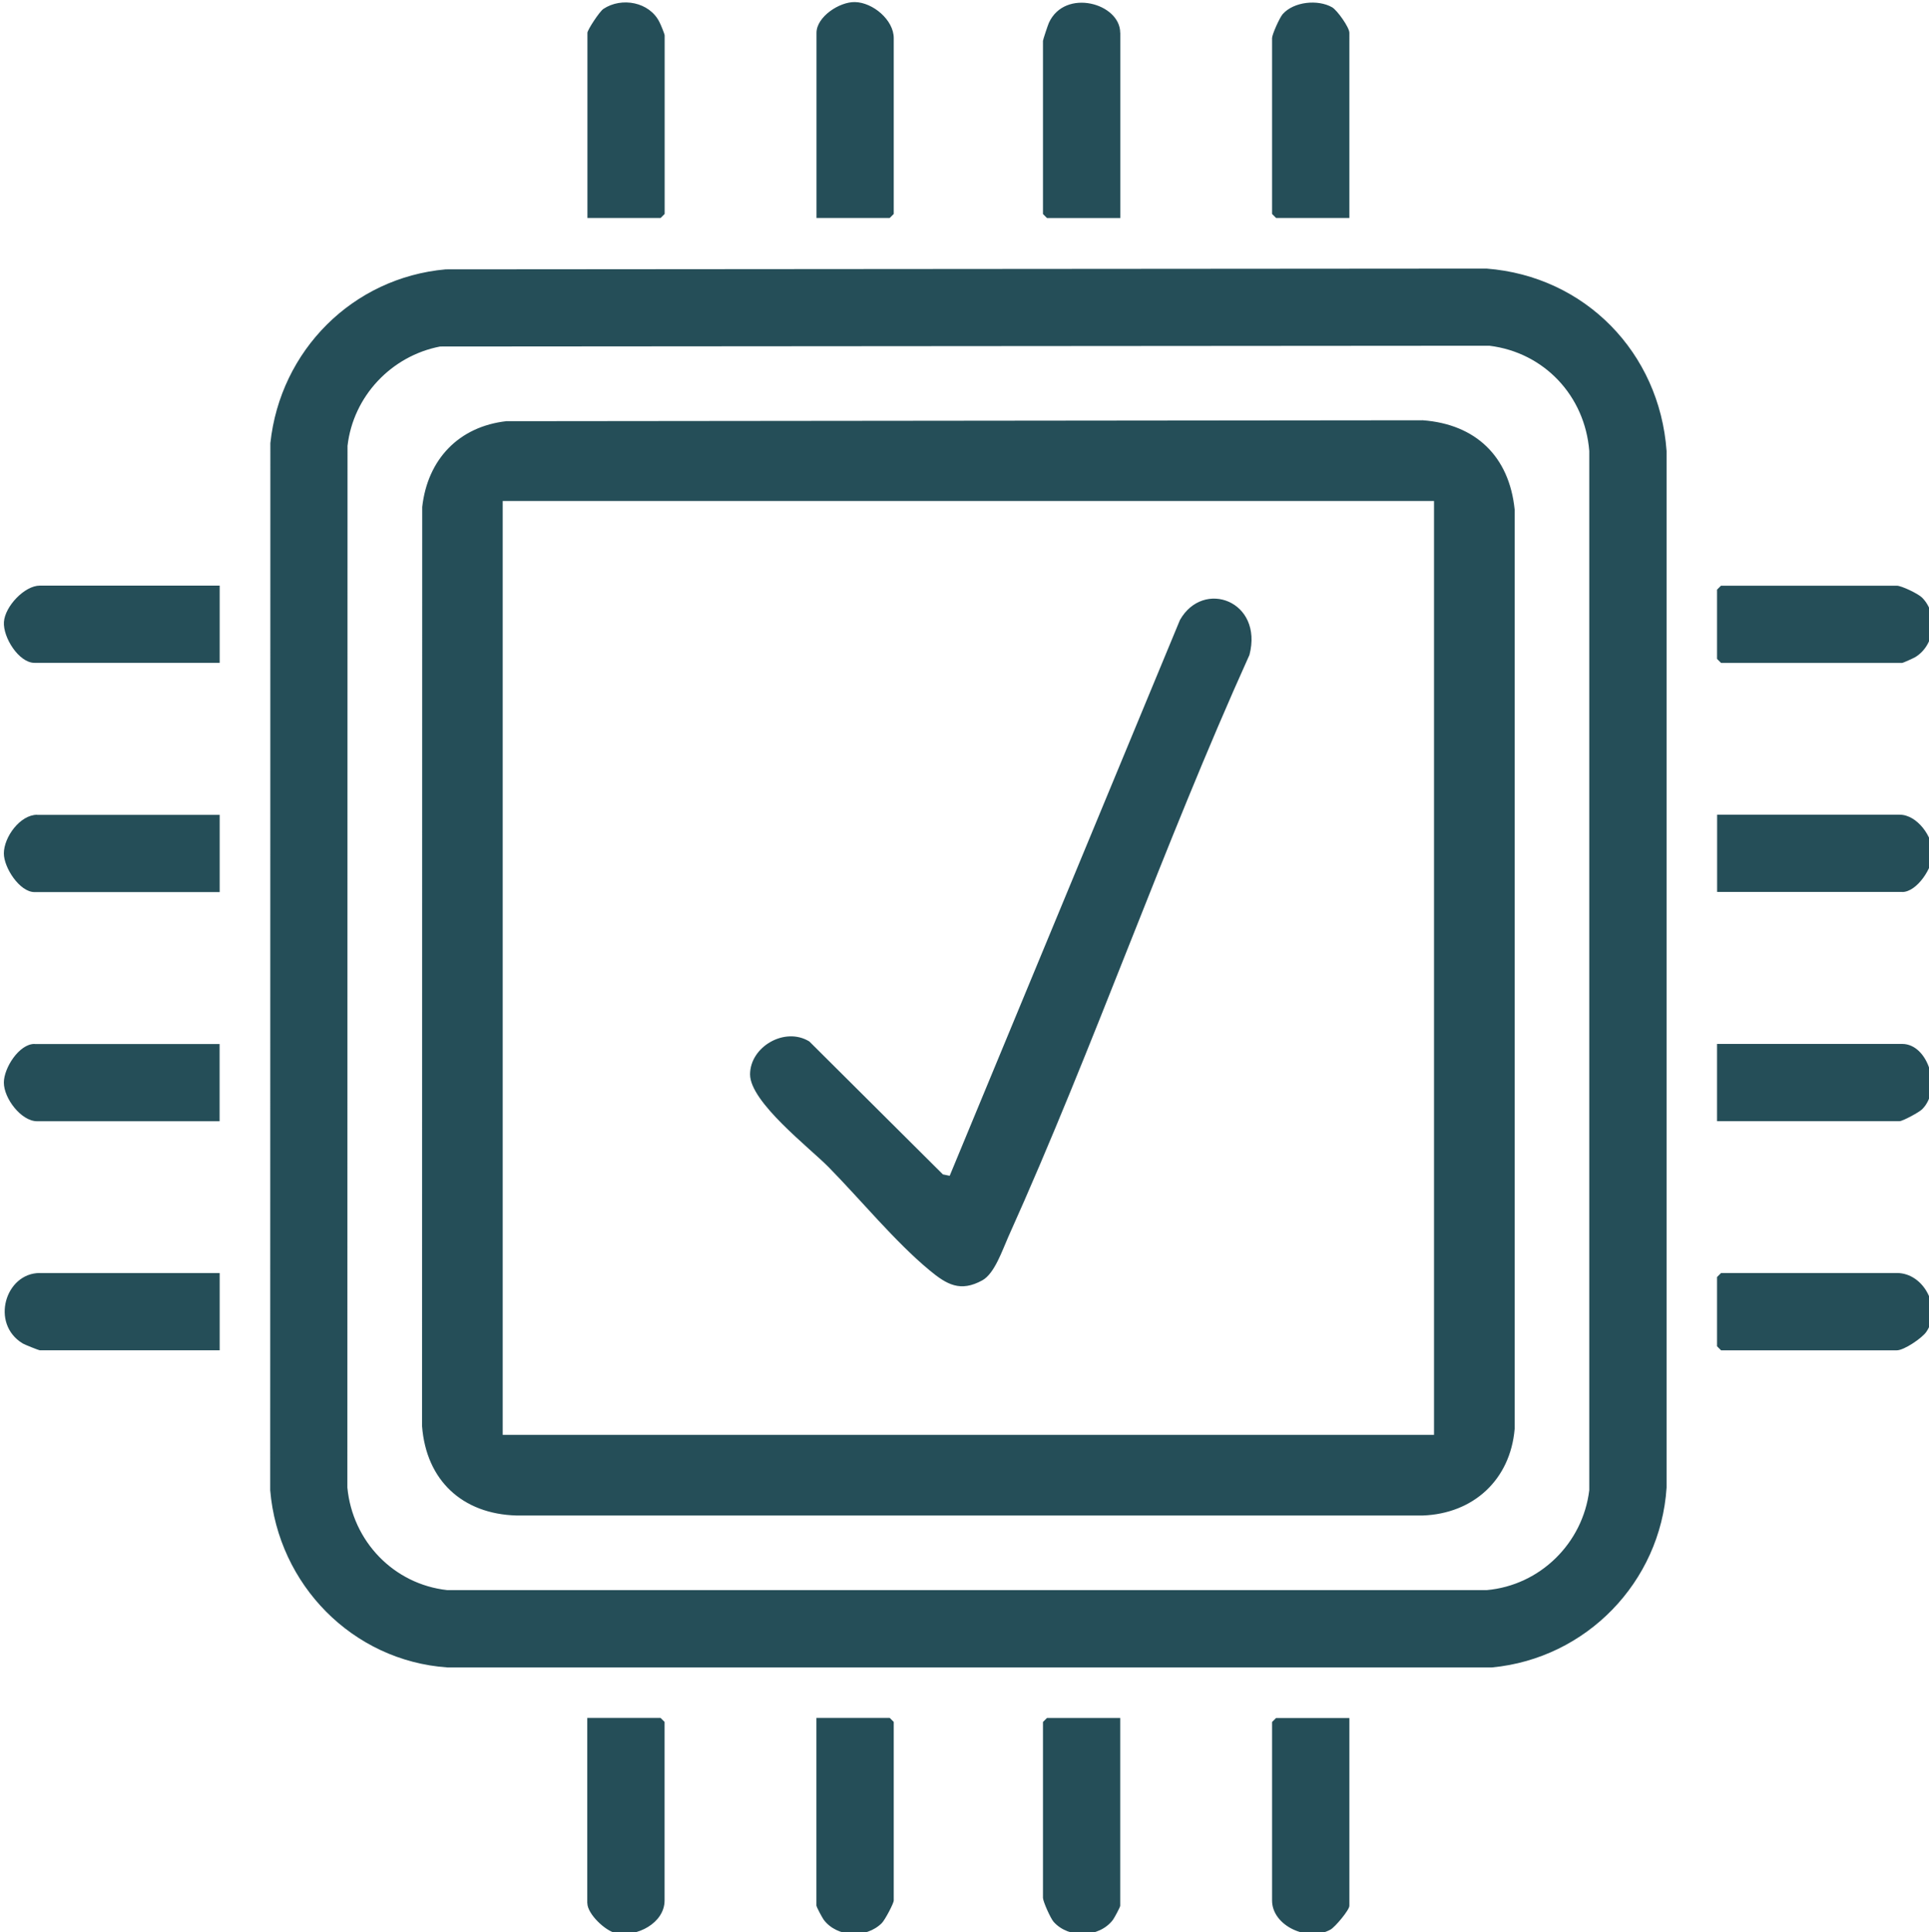 <svg xmlns="http://www.w3.org/2000/svg" id="Layer_1" viewBox="0 0 250 250.4"><path d="M57.75,34.91l134.91-.1c12.76.99,22.41,10.88,23.33,23.64v134.36c-.8,12.26-10.42,22.14-22.62,23.3H57.98c-12.3-.86-21.93-10.74-22.96-22.96l.02-135.72c1.28-12,10.66-21.44,22.72-22.52ZM57.04,44.91c-6.33,1.22-11.26,6.45-12,12.87l-.02,135.02c.66,6.95,6,12.53,12.95,13.29h134.7c6.91-.61,12.47-6.07,13.3-12.95V58.45c-.56-7.12-5.82-12.77-12.95-13.64l-135.98.1ZM105.82,247c0,.17.75,1.56.94,1.82,1.73,2.29,5.5,2.44,7.52.43.4-.4,1.55-2.55,1.55-2.94v-23.14l-.52-.52h-9.5v24.34ZM165.38,222.66l-.52.52v23.14c0,3.28,4.65,5.4,7.57,3.77.6-.33,2.45-2.54,2.45-3.08v-24.34h-9.5ZM76.12,246.66c0,1.39,2.32,3.6,3.7,3.89,2.71.56,6.31-1.31,6.31-4.24v-23.14l-.52-.52h-9.5v24ZM135.69,222.66l-.52.52v22.79c0,.47.98,2.66,1.38,3.11,1.94,2.19,5.91,2.09,7.69-.26.19-.26.94-1.65.94-1.82v-24.34h-9.5ZM246.53,115.61c1.91,0,3.97-3.15,3.97-5.01,0-2.17-2.04-5.01-4.31-5.01h-23.65v10.01h24ZM246.19,145.31c.39,0,2.54-1.15,2.93-1.55,2.62-2.64.76-8.46-2.59-8.46h-24v10.01h23.65ZM85.62,28.25l.52-.52V4.59c0-.18-.52-1.44-.68-1.74-1.3-2.6-4.89-3.26-7.25-1.7-.52.34-2.08,2.74-2.08,3.1v24h9.5ZM115.31,28.25l.52-.52V4.94c0-2.35-2.7-4.62-5.02-4.67-2.03-.05-4.99,1.92-4.99,3.98v24h9.5ZM174.88,4.25c0-.7-1.57-2.91-2.23-3.3-1.85-1.06-4.98-.74-6.41.88-.4.45-1.38,2.64-1.38,3.11v22.79l.52.52h9.5V4.25ZM4.81,105.6c-2.21,0-4.31,2.9-4.31,5.01,0,1.85,2.05,5.01,3.97,5.01h24v-10.01H4.81ZM222.53,76.42v8.98l.52.52h23.48c.09,0,1.45-.61,1.67-.74,2.61-1.57,3.04-5.57.91-7.72-.52-.52-2.68-1.55-3.28-1.55h-22.79l-.52.52ZM4.47,135.3c-1.99,0-3.97,3.11-3.97,5.01,0,2.06,2.26,5.01,4.31,5.01h23.65v-10.01H4.47ZM145.18,4.25c0-3.83-7.16-5.82-9.24-1.3-.13.28-.77,2.21-.77,2.34v22.45l.52.52h9.5V4.25ZM5.16,75.9c-1.98,0-4.51,2.69-4.65,4.7s1.94,5.31,3.96,5.31h24v-10.01H5.16ZM5.16,164.99c-4.47,0-6.44,6.57-2.22,9.13.22.14,2.1.89,2.22.89h23.31v-10.01H5.16ZM222.53,165.51v8.98l.52.52h22.79c.92,0,3.25-1.57,3.82-2.4,2.07-3.03-.29-7.62-3.82-7.62h-22.79l-.52.52ZM65.69,54.59l118.7-.12c6.87.51,11.21,4.69,11.91,11.57v119.16c-.56,6.58-5.34,10.98-11.91,11.22h-117.44c-7.03-.19-11.71-4.56-12.25-11.57l.02-119.14c.69-6.18,4.75-10.45,10.97-11.13ZM185.85,64.93h-120.7s0,121.04,0,121.04h120.7v-121.04ZM120.48,164.65c2.24,1.85,3.99,2.85,6.83,1.29,1.59-.87,2.61-3.95,3.36-5.62,11.16-24.78,20.07-50.66,31.26-75.44,1.81-6.99-5.98-9.88-9.01-4.52l-29.84,72.03-.88-.18-17.31-17.23c-3.17-1.95-7.68.68-7.68,4.27s7.71,9.51,10.19,12.03c4.1,4.17,8.64,9.7,13.06,13.35Z" fill="#254e58"></path></svg>